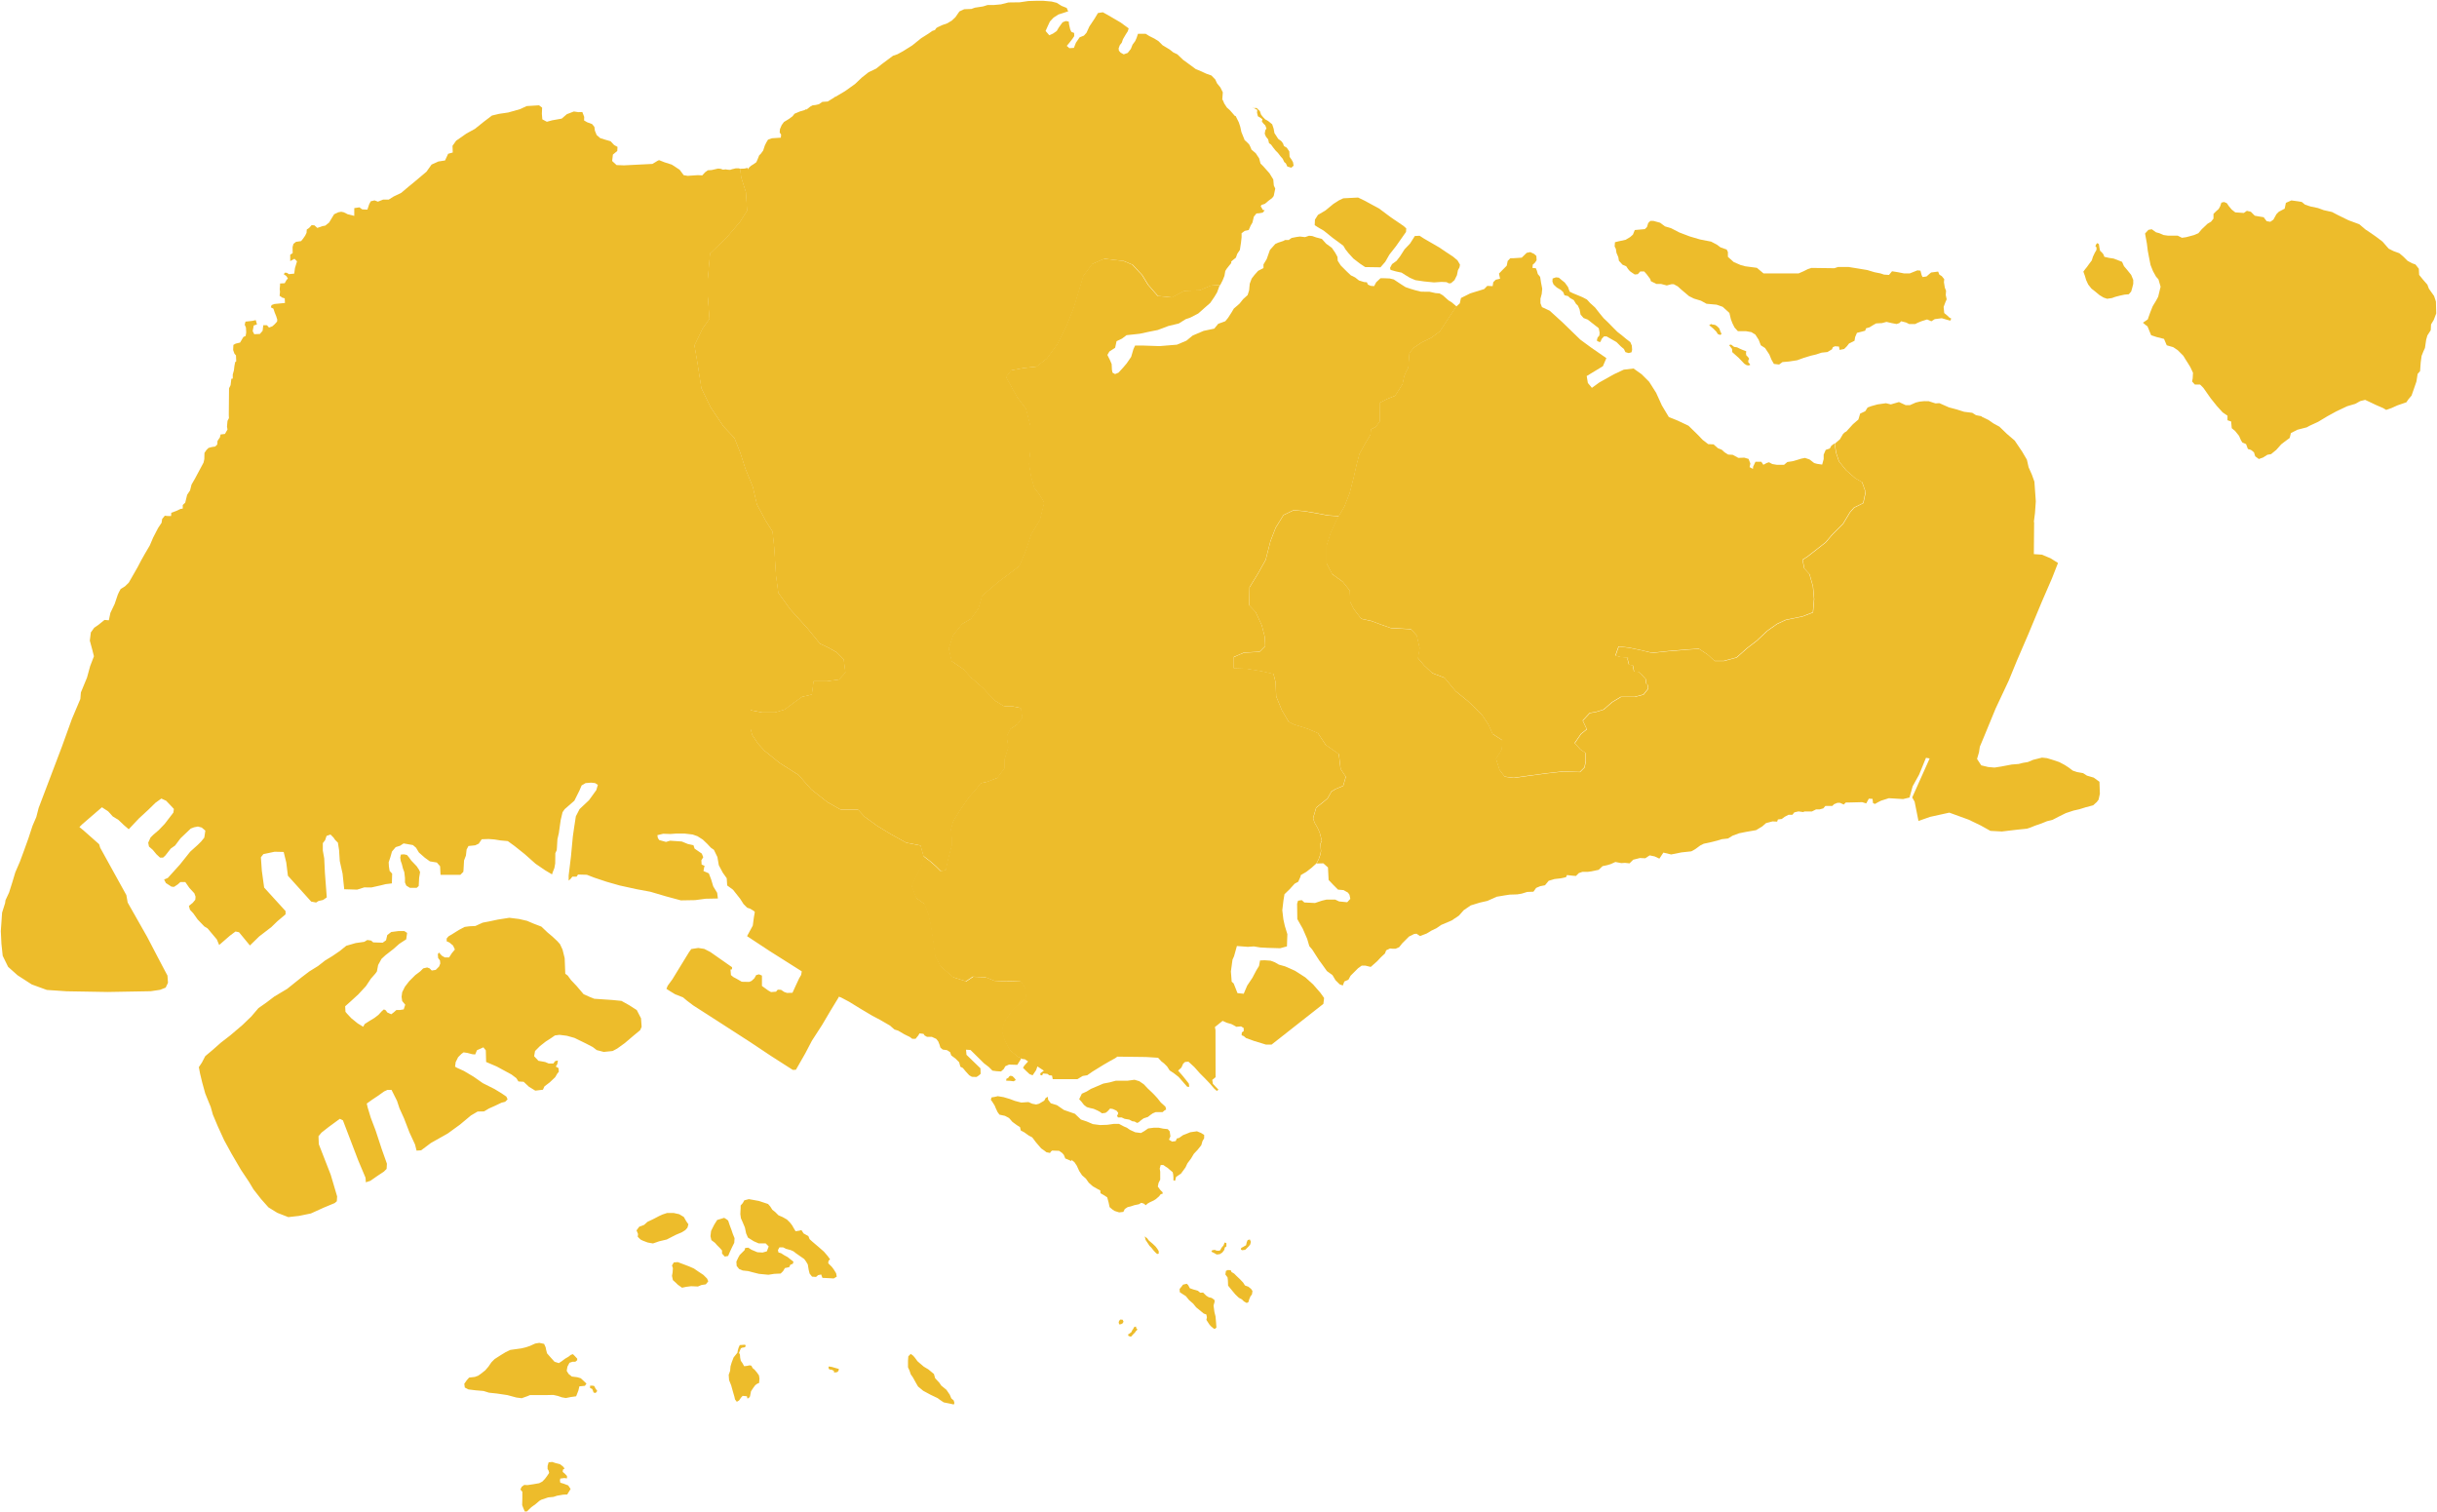 <?xml version="1.0" encoding="UTF-8" standalone="no"?>
<svg xmlns:mapsvg="http://mapsvg.com" xmlns:dc="http://purl.org/dc/elements/1.1/" xmlns:rdf="http://www.w3.org/1999/02/22-rdf-syntax-ns#" xmlns:svg="http://www.w3.org/2000/svg" xmlns="http://www.w3.org/2000/svg" viewBox="0 0 800.492 496.71" fill="#edbc2b">
  <path d="m 431.09,77.54 1.18,0.42 1.92,0.51 1.44,1.59 1.85,1.34 1.09,1.59 0.75,1.37 0.09,1.28 0.99,1.55 2.04,2.04 1.27,1.2 1.42,0.7 1.26,0.99 1.68,0.52 0.92,0.08 0.33,0.75 0.92,0.42 1.13,0.09 0.67,-1.26 1.43,-1.34 1.01,0 2.01,0.08 1.34,0.33 2.27,1.51 1.59,1.01 1.62,0.55 1.58,0.47 1.91,0.47 2.79,0.03 1.96,0.44 1.26,0.09 1.11,0.62 0.88,0.79 1.03,0.91 1.06,0.65 1.58,1.34 -0.3,0.29 -1.6,2.44 -3.55,5.42 -2.9,2.15 -3.09,1.5 -2.53,1.69 -1.5,1.78 -0.37,4.87 -0.66,1.12 -0.66,1.59 -0.4,1.84 -0.17,0.78 -2.43,3.84 -2.53,1.03 -2.43,1.22 -0.09,6.18 -1.31,1.78 -1.59,0.84 -0.13,1.68 -1.74,2.93 -1.9,3.42 -0.95,3.61 -0.95,4.18 -1.33,5.13 -1.71,4.36 -1.84,3.15 -3.48,-0.21 -4.58,-0.86 -3.29,-0.57 -3.58,-0.29 -3.29,1.57 -2.57,4.14 -1.72,4.44 -1.57,6.15 -2.57,4.57 -2.72,4.44 -0.14,5.87 2.15,2.28 2,4.29 1,3.86 0.14,3.01 -1.86,1.86 -5.15,0.29 -3.29,1.42 0,3.72 4.15,0.14 5.15,0.86 3.72,0.86 0.72,2.86 0.14,4.44 1.86,4.57 2.28,3.86 1.72,0.86 4.58,1.43 3.29,1.43 2.57,3.86 4.29,3 0.57,4.87 1.71,2.58 -0.38,1.35 -0.48,1.66 -2.43,1 -1.43,0.86 -1.29,2.29 -3.72,3 -1,3.43 0.43,1.43 1,1.72 0.71,1.57 0.71,2.72 -0.5,1.08 0.09,0.75 0.14,1.55 -0.2,1.09 -0.54,1.56 -0.75,1.43 -1.5,1.38 -1.78,1.39 -1.06,0.62 -0.77,0.46 -0.14,0.59 -0.71,1.59 -1.18,0.64 -1.7,1.87 -1.64,1.58 -0.33,2 -0.39,3.26 0.36,3.02 0.48,2.17 0.83,2.68 -0.07,1.77 -0.07,2.24 -2.24,0.61 -1.63,-0.05 -2.38,-0.07 -2.58,-0.14 -2.04,-0.34 -1.97,0.14 -3.6,-0.27 -0.95,3.4 -0.49,1.07 -0.33,2.4 -0.2,1.49 0.26,3.35 0.65,0.59 1.26,3.18 2.04,0.2 1.14,-2.67 1.72,-2.57 1.28,-2.43 0.88,-1.43 0.34,-1.83 1.49,-0.07 1.97,0.14 1.43,0.54 1.29,0.75 2.06,0.58 3.26,1.45 3.38,2.17 2.54,2.29 2.42,2.78 1.21,1.69 -0.24,1.93 -17,13.37 -1.9,0 -1.51,-0.47 -2.38,-0.72 -2.62,-0.95 -0.76,-0.64 -0.68,-0.27 0.07,-0.95 0.61,-0.41 0,-1.02 -0.88,-0.54 -1.54,0.14 -0.3,-0.19 -1.35,-0.72 -1.43,-0.4 -1.43,-0.64 -2.53,2.03 0.19,0.99 0.03,15.49 -1.09,0.88 0.2,1.29 1.84,1.93 -0.56,0.4 -0.87,-0.79 -1.43,-1.67 -1.67,-1.75 -1.58,-1.58 -1.83,-2.06 -1.91,-1.75 -1.11,0.08 -0.63,0.56 -0.59,1.3 -1.08,0.99 1.43,1.63 1.15,1.43 0.95,1.22 0.14,1.02 -0.68,0 -2.83,-3.23 -1.51,-1.18 -1.43,-0.95 -0.82,-1.29 -1.02,-1.02 -0.88,-0.68 -1.07,-1.17 -3.89,-0.25 -9.5,-0.12 -0.67,0.49 -1.75,0.96 -2.06,1.19 -3.73,2.3 -1.68,1.17 -1.48,0.24 -1.76,1.05 -8.09,0 -0.24,-1.19 -0.88,-0.08 -0.63,-0.47 -1.44,-0.13 -0.29,0.63 -0.57,-0.12 -0.03,-0.57 1.17,-0.86 -2.12,-1.4 -0.43,1.23 -1.15,1.69 -1.01,-0.39 -1.19,-1.11 -0.95,-0.95 0.41,-0.7 1.26,-1.4 -1.09,-0.73 -0.78,-0.07 -1.7,-0.83 -2.47,-2.09 -1.71,-3.23 -0.95,-3.04 0.76,-3.04 2.28,-3.23 1.9,-1.9 3.04,-2.66 -0.38,-3.42 -1.52,-2.28 -4.56,0.19 -3.99,-0.19 -2.85,-1.14 -4.18,-0.19 -2.28,1.52 -4.18,-1.33 -4.18,-3.6 -1.71,-3.23 -0.76,-5.5 -0.76,-4.94 -0.76,-3.42 -1.33,-3.42 -2.66,-1.9 -1.52,-3.99 1.33,-3.04 1.9,-3.42 0.57,-3.41 2.3,1.78 1.95,1.71 1.47,1.47 1.71,-0.24 0.73,-3.42 0.49,-1.95 0.73,-2.69 0,-2.69 -0.24,-2.69 0.73,-2.69 2.44,-3.91 2.69,-3.91 2.2,-2.44 1.71,-2.2 2.2,-0.49 3.18,-1.22 2.44,-3.18 0,-2.93 1.22,-3.91 -0.49,-3.67 1.22,-2.44 2.2,-1.47 1.71,-2.2 -0.49,-3.18 -2.44,-0.49 -2.93,0 -3.18,-1.95 -3.91,-4.15 -3.91,-3.42 -2.44,-2.69 -3.91,-2.69 -0.98,-4.15 1.47,-4.4 2.93,-3.67 2.93,-1.71 2.44,-3.42 1.22,-4.15 5.13,-4.4 3.91,-2.93 3.18,-2.44 1.96,-4.64 1.95,-5.86 2.81,-4.53 1.45,-5.8 0,0 -1.57,-2.62 -1.71,-2.2 -0.98,-3.42 -0.73,-4.4 0.49,-5.62 0,-6.6 -1.47,-5.86 -2.93,-3.91 -2.44,-4.4 -1.22,-2.2 1.71,-2.2 3.91,-0.73 4.4,-0.49 3.42,-2.69 3.42,-4.64 2.93,-5.86 2.44,-6.11 1.47,-4.89 1.71,-5.62 2.93,-3.91 3.91,-1.71 6.35,0.73 2.93,1.22 3.18,3.42 1.95,3.18 3.18,3.67 4.64,0.49 4.15,-2.2 5,-0.12 0,0 1.54,-0.7 2.1,-0.85 1.4,-0.14 1.58,0.02 -0.47,1.31 -0.38,1.03 -0.84,1.41 -1.41,2.06 -1.5,1.31 -2.44,2.16 -2.53,1.31 -1.6,0.56 -2.25,1.41 -3.47,0.84 -3.47,1.31 -2.82,0.56 -3.08,0.66 -4.33,0.47 -1.5,1.13 -1.78,0.85 -0.47,2.16 -1.88,1.22 -0.66,1.13 0.84,1.69 0.56,1.31 0.09,1.88 0.19,0.94 0.84,0.47 1.13,-0.47 1.52,-1.66 1.16,-1.37 1.48,-2.16 0.74,-2.53 0.55,-1.19 2.39,0 5.63,0.19 5.73,-0.47 3.1,-1.31 2.06,-1.69 0.38,-0.16 3.23,-1.38 3.48,-0.73 1.31,-1.59 2.32,-0.84 0.92,-1.13 1.12,-1.74 0.77,-1.3 1.14,-0.97 0.75,-0.67 1.15,-1.44 1.48,-1.34 0.49,-1.55 0.21,-2.18 0.63,-1.69 0.92,-1.2 1.2,-1.34 1.2,-0.63 0.56,-0.28 0,-1.2 1.06,-1.76 1.06,-2.99 1.76,-1.97 0.92,-0.42 1.72,-0.57 0.59,-0.32 1.26,0 0.05,-0.09 0.81,-0.57 1.56,-0.31 1.17,-0.16 1.7,0.19 1.32,-0.45 1.08,0.1 z m 46.68,14.47 -1.15,0.99 -0.66,0.08 -0.82,-0.41 -1.65,-0.08 -2.47,0.17 -3.3,-0.33 -2.8,-0.41 -1.73,-0.74 -1.65,-0.99 -1.15,-0.74 -1.9,-0.41 -1.73,-0.49 -0.17,-0.66 0.66,-1.24 1.48,-1.07 1.15,-1.48 1.48,-2.31 1.81,-1.9 1.57,-2.47 1.57,-0.08 1.4,0.91 3.13,1.81 1.98,1.15 2.06,1.4 2.39,1.57 1.48,1.24 0.82,1.4 -0.17,0.91 -0.5,0.91 -0.33,1.65 -0.8,1.62 z m -22.75,-6.02 -1.57,1.81 -5.03,-0.08 -1.73,-1.15 -2.14,-1.65 -1.57,-1.73 -0.99,-1.24 -0.74,-1.24 -1.32,-0.99 -2.14,-1.57 -2.97,-2.39 -1.98,-1.15 -0.99,-0.66 0.08,-1.81 0.99,-1.57 2.39,-1.4 2.72,-2.23 1.81,-1.15 1.4,-0.66 4.86,-0.25 2.06,0.99 4.86,2.64 3.87,2.89 4.12,2.8 0.91,0.82 -0.08,1.15 -3.3,4.7 -2.14,2.72 -1.38,2.4 z" title="Central Singapore" id="SG-01"></path>
  <path d="m 532.93,110.3 1.26,1.05 1.33,1.02 0.49,1.15 0.1,1.4 -0.21,0.8 -0.94,0.25 -1.05,-0.31 -0.49,-1.02 -1.01,-0.85 -1.43,-1.43 -0.81,-0.47 -1.18,-0.67 -1.26,-0.72 -0.87,0 -0.74,0.81 -0.42,0.99 -0.52,-0.01 -0.67,-0.42 0.25,-0.98 0.6,-0.7 0.07,-0.98 -0.29,-1.41 -1.37,-1.07 -2.25,-1.76 -1.37,-0.52 -0.97,-1.13 -0.32,-1.68 -0.56,-1.26 -0.6,-0.56 -0.77,-1.26 -1.2,-0.68 -0.65,-0.62 -1.19,-0.28 -0.41,-1.03 -0.82,-0.76 -1.25,-0.72 -1.09,-1 -0.39,-0.98 0.07,-1.01 1.09,-0.38 0.94,0.1 0.91,0.77 1.05,0.84 1.05,1.44 0.56,1.54 1.05,0.52 2.14,0.88 1.09,0.46 1.4,0.74 1.01,1.12 1.64,1.48 1.54,1.96 1.26,1.54 1.58,1.51 1.22,1.26 1.72,1.72 1.68,1.32 z m -26.77,-17.66 0.42,2.19 -0.16,1.68 -0.42,1.59 0,1.51 0.5,1.26 2.54,1.19 4.18,3.8 5.88,5.7 3.61,2.65 4.94,3.42 -1.14,2.65 -5.32,3.23 0.38,2.28 1.32,1.6 2.48,-1.79 4.75,-2.66 3.23,-1.52 3.23,-0.38 2.66,1.9 2.47,2.47 2.28,3.6 1.9,4.18 2.28,3.8 2.85,1.14 3.61,1.71 3.19,3.11 1.43,1.51 1.85,1.42 1.76,0.08 1.43,1.26 1.26,0.5 0.92,0.84 1.18,0.75 1.51,0.08 1.85,1.01 1.93,-0.08 1.43,0.42 0.58,1.51 -0.25,1.18 1.09,0.58 0.08,-0.75 0.76,-1.59 1,0 0.92,0 0.67,1 1.09,-0.59 0.75,-0.25 1.09,0.59 1.51,0.25 2.35,0 1.09,-0.92 1.68,-0.25 1.51,-0.42 1.34,-0.42 1.26,-0.25 1.51,0.51 1.51,1.17 0.97,0.27 1.66,0.24 0.49,-1.81 0,-1.45 0.67,-1.57 1.34,-0.45 0.55,-0.96 1.01,-0.7 0.46,3 0.95,2.85 2.28,2.85 3.04,2.66 2.28,1.33 1.14,3.23 -0.76,3.61 -3.04,1.52 -1.33,1.52 -2.28,3.8 -3.61,3.61 -2.09,2.47 -2.66,2.09 -3.42,2.66 -1.52,0.95 0.57,2.85 1.71,1.9 1.14,3.99 0.38,4.18 -0.38,4.37 -3.42,1.33 -5.51,1.14 -2.85,1.33 -3.23,2.28 -3.42,3.23 -3.23,2.47 -3.42,3.04 -4.18,1.14 -3.04,0 -2.28,-2.09 -2.85,-1.9 -3.23,0.19 -6.83,0.57 -5.32,0.57 -3.99,-0.95 -3.61,-0.76 -3.42,-0.38 -1.04,2.97 1.56,0.46 2.51,0.24 -0.04,0.71 0.42,1.62 1.24,0.19 0.41,2.06 1.46,0.09 0.94,0.76 1.42,1.6 0.2,1.53 0.57,0.46 0.03,1.2 -1.51,1.89 -2.85,0.76 -4.56,0 -2.85,1.71 -2.85,2.47 -2.47,0.76 -2.09,0.38 -2.28,2.47 1.33,2.85 -1.9,1.52 -2.09,3.04 1.9,2.09 1.71,1.14 0,2.85 -0.38,1.9 -1.52,1.52 -5.51,-0.19 -5.13,0.57 -5.7,0.76 -5.32,0.76 -3.04,-0.38 -1.71,-2.28 -1.14,-3.61 1.9,-3.04 0.19,-3.04 -3.23,-2.09 -1.33,-3.04 -2.28,-3.42 -4.56,-4.37 -3.99,-3.23 -3.61,-4.37 -3.99,-1.52 -2.66,-2.47 -2.09,-2.47 0.57,-3.23 -0.95,-4.18 -1.9,-2.09 -6.65,-0.38 -3.23,-1.14 -3.04,-1.14 -3.42,-0.76 -2.47,-3.23 -1.14,-2.28 -0.19,-3.8 -2.28,-2.85 -3.42,-2.47 -1.9,-3.61 0,-5.71 1.33,-4.18 1.9,-4.18 0.82,-1.41 1.84,-3.15 1.71,-4.36 1.33,-5.13 0.95,-4.18 0.95,-3.61 1.9,-3.42 1.74,-2.93 0.13,-1.68 1.59,-0.84 1.31,-1.78 0.09,-6.18 2.43,-1.22 2.53,-1.03 2.43,-3.84 0.56,-2.62 0.66,-1.59 0.66,-1.12 0.37,-4.87 1.5,-1.78 2.53,-1.69 3.09,-1.5 2.9,-2.15 5.15,-7.86 0.3,-0.29 1.12,-1.02 0.39,-1.76 3.04,-1.52 4.56,-1.41 1.04,-1.05 1.76,0.08 0.21,-1.31 0.8,-0.79 1.43,-0.34 -0.36,-1.69 0.96,-0.98 0.84,-0.85 0.75,-0.77 0.31,-1.54 0.86,-0.9 1.01,0 2.74,-0.18 0.81,-0.79 0.81,-0.79 1.18,-0.25 1.26,0.59 0.75,0.67 0.08,1.43 -0.59,0.84 -0.67,0.59 -0.09,1.09 1.09,0.08 0.33,0.76 0.33,1.17 0.76,0.92 0.27,1.7 z" title="North East" id="SG-02"></path>
  <path d="m 411.83,35.48 0.98,0 1.03,1.03 0.38,1.13 0.66,0.84 0.75,0.75 0.84,0.47 0.38,0.28 1.03,0.85 0.47,1.41 0.28,1.5 0.56,0.84 0.66,1.03 1.03,0.75 0.56,0.75 0.28,0.84 0.94,0.56 0.84,1.22 0.09,1.78 0.66,0.94 0.47,0.84 0.19,1.13 -0.75,0.66 -1.31,-0.38 -0.47,-1.03 -0.56,-0.47 -0.47,-1.03 -0.66,-0.75 -0.94,-1.22 -0.75,-0.75 -0.75,-0.94 -0.75,-1.03 -0.66,-0.47 -0.28,-1.22 -0.75,-0.94 -0.38,-0.94 0.19,-1.13 0.38,-0.56 -0.38,-1.03 -0.66,-0.66 -0.47,-0.66 0.19,-0.66 -0.56,-0.47 -0.94,-0.56 -0.28,-1.22 0.09,-0.84 -1.16,-0.64 z m 0,0 -0.15,0 -0.19,-0.19 0.34,0.19 z m -65.75,-29.71 -1.22,1.31 -0.66,1.41 -0.75,1.69 1.22,1.41 1.22,-0.56 1.22,-0.84 0.66,-1.13 1.22,-1.69 0.32,-0.17 0.81,-0.3 0.94,0.19 0.1,0.93 0.09,0.38 0.28,1.22 0.38,0.84 0.94,0.38 0,0.19 -0.02,0.05 0.01,0.29 0.01,-0.02 0,0.53 -0.56,0.84 -0.94,1.22 -0.94,1.13 0.84,0.75 1.5,-0.09 0.66,-1.69 1.22,-1.78 1.41,-0.56 0.85,-0.94 0.94,-2.07 1.69,-2.53 1.13,-1.88 1.6,-0.25 1.48,0.81 4.29,2.5 2.72,1.97 -0.28,0.94 -0.66,1.03 -0.94,1.6 -0.38,1.13 -0.66,0.84 -0.38,1.03 0.09,0.75 0.56,0.66 1.03,0.56 1.31,-0.47 1.03,-1.31 0.56,-1.41 0.84,-1.13 0.47,-1.03 0.47,-1.41 2.53,0 1.2,0.75 1.68,0.84 1.34,0.84 1.34,1.34 2.31,1.39 1.21,0.96 1.33,0.63 1.87,1.8 1.85,1.34 2.27,1.68 2.01,0.84 1.43,0.67 1.75,0.62 1.27,1.31 0.58,1.26 1.09,1.34 0.81,1.62 -0.18,2.41 0.18,0.13 0.47,1.13 0.85,1.31 0.94,0.84 0.84,0.94 0.82,0.96 0.3,0.07 0.56,1.13 0.47,0.94 0.47,1.41 0.38,1.78 1.03,2.53 -0.05,0.03 0.8,0.72 0.75,0.75 0.38,0.75 0.47,1.12 0.1,0.01 1.22,1.03 1.13,1.69 0.45,1.71 0.92,0.92 2.01,2.26 1.26,2.04 0.18,1.99 0.47,1.03 -0.51,2.43 -0.52,0.67 -1.13,0.84 -1.22,1.03 -1.13,0.38 -0.28,0.47 0.38,0.56 0.28,0.56 0.66,0.19 -0.66,0.75 -1.03,0.19 -1.03,0.09 -0.84,1.03 -0.47,1.97 -0.56,0.94 -0.66,1.5 -1.31,0.28 -1.03,0.75 0,1.31 -0.19,1.78 -0.38,2.44 -0.84,1.22 -0.47,1.31 -0.94,0.75 -0.6,0.54 0.04,0.45 -0.84,1.03 -0.66,0.84 -0.47,0.75 -0.28,1.6 -0.56,1.41 -0.86,1.69 -1.58,-0.02 -1.4,0.14 -2.1,0.85 -1.54,0.7 -5,0.12 -4.15,2.2 -4.64,-0.49 -3.18,-3.67 -1.95,-3.18 -3.18,-3.42 -2.93,-1.22 -6.35,-0.73 -3.91,1.71 -2.93,3.91 -3.18,10.51 -2.44,6.11 -2.93,5.86 -3.42,4.64 -3.42,2.69 -4.4,0.49 -3.91,0.73 -1.71,2.2 3.66,6.6 2.93,3.91 1.47,5.86 0,6.6 -0.49,5.62 0.73,4.4 0.98,3.42 1.71,2.2 1.57,2.62 -1.45,5.8 -2.81,4.53 -1.95,5.86 -1.96,4.64 -3.18,2.44 -3.91,2.93 -5.13,4.4 -1.22,4.15 -2.44,3.42 -2.93,1.71 -2.93,3.67 -1.47,4.4 0.98,4.15 3.91,2.69 2.44,2.69 3.91,3.42 3.91,4.15 3.18,1.95 2.93,0 2.44,0.49 0.49,3.18 -1.71,2.2 -2.2,1.47 -1.22,2.44 0.49,3.67 -1.22,3.91 0,2.93 -2.44,3.18 -3.18,1.22 -2.2,0.49 -1.71,2.2 -2.2,2.44 -2.69,3.91 -2.44,3.91 -0.73,2.69 0.24,2.69 0,2.69 -0.73,2.69 -0.49,1.95 -0.73,3.42 -1.71,0.24 -1.47,-1.47 -1.95,-1.71 -2.3,-1.78 -0.95,-3.42 -4.75,-0.94 -5.13,-2.85 -4.37,-2.66 -4.18,-3.04 -2.09,-2.28 -5.7,0 -4.37,-2.47 -5.32,-4.18 -4.18,-4.75 -6.27,-3.99 -4.94,-3.99 -2.09,-2.28 -1.9,-2.85 -0.57,-2.09 0,-6.08 3.8,0.75 4.18,0 3.23,-0.95 3.04,-2.28 2.66,-1.9 3.23,-0.76 0.57,-4.36 4.37,0 3.99,-0.57 2.1,-2.28 -0.57,-4.36 -2.28,-2.28 -2.66,-1.52 -2.85,-1.33 -4.18,-5.13 -5.51,-6.08 -3.99,-5.5 -0.76,-5.7 -0.57,-9.11 -0.57,-5.32 -2.28,-3.6 -2.85,-5.32 -1.33,-5.7 -2.47,-6.08 -1.71,-5.31 -1.9,-4.75 -3.61,-3.8 -4.18,-6.26 -3.04,-6.26 -1.33,-8.55 -0.95,-5.5 2.66,-5.51 2.28,-3.23 -0.57,-7.6 0,-5.31 0.76,-8.55 5.51,-5.31 4.37,-5.13 2.28,-3.61 -0.38,-6.08 -1.52,-4.75 -0.41,-2.93 1.46,-0.06 1.06,-0.23 0.26,0.47 0.15,-0.53 0.75,-0.66 1.03,-0.66 0.66,-0.47 0.38,-0.84 0.56,-1.41 0.56,-0.56 0.75,-1.03 0.56,-1.69 0.47,-0.94 0.56,-0.94 1.31,-0.47 2.91,-0.19 0.09,-1.03 -0.47,-0.66 0.09,-1.13 0.56,-1.31 0.75,-1.03 1.69,-1.03 1.13,-0.84 0.66,-0.84 1.78,-0.75 1.64,-0.49 0.1,-0.17 0.47,0 0.48,-0.37 0.65,-0.53 0.8,-0.44 1.03,-0.12 1.05,-0.25 0.85,-0.57 0.29,-0.2 1.77,-0.12 2.27,-1.42 0.02,-0.14 0.21,0.03 1.13,-0.66 2.06,-1.22 3.29,-2.35 2.16,-2.06 2.25,-1.78 2.53,-1.22 1.88,-1.5 3.66,-2.72 1.41,-0.47 1.88,-1.03 3,-1.88 2.91,-2.35 2.53,-1.6 1.17,-0.82 0.83,-0.27 0.44,-0.63 0.37,-0.26 1.6,-0.75 1.6,-0.56 1.53,-0.9 0,0 0.01,-0.01 0.05,-0.03 0.02,-0.04 1.1,-1.02 1.34,-1.93 1.57,-0.72 2.35,-0.09 1.18,-0.42 2.64,-0.4 1.5,-0.47 2.06,0 2.36,-0.22 2.44,-0.62 3.69,-0.05 2.85,-0.42 2.77,-0.08 2.1,0 2.77,0.25 1.68,0.42 1.6,1.01 1.68,0.67 0.3,0.73 0.22,0.35 -0.59,0.21 -1.13,0.38 -1.5,0.47 -1.61,1.03 z" title="North West" id="SG-03"></path>
  <path d="m 633.52,131.77 2.21,0.72 1.31,-0.07 3.15,1.39 2.5,0.66 2.46,0.78 2.69,0.34 1.23,0.78 1.79,0.34 0.1,0.17 2.26,1.09 1.55,1.09 2,1.09 2.46,2.37 2.55,2.19 2.46,3.65 1.55,2.64 0.55,2.46 1.09,2.46 0.82,2.28 0.46,6.47 -0.27,3.83 -0.37,2.92 0.09,0.07 -0.09,10.51 2.64,0.18 2.83,1.18 2.46,1.55 -2,5.1 -3.28,7.56 -4.45,10.68 -3.74,8.68 -2.73,6.65 -4.28,9.11 -3.83,9.3 -1.37,3.28 -0.27,1.82 -0.64,2.19 1.37,2.1 2.28,0.55 2.1,0.18 2.28,-0.36 3.37,-0.64 2.28,-0.18 1.37,-0.36 1.64,-0.27 1.73,-0.73 2.92,-0.73 1.64,0.18 1.82,0.55 2.19,0.73 1.73,0.91 1.28,0.82 1.46,1.09 1.37,0.46 2,0.36 1.28,0.82 2.19,0.64 1.91,1.37 0.04,1.19 0.1,2.75 -0.43,1.94 -0.65,0.86 -0.02,0.03 -0.05,0 -1.05,0.96 -2.45,0.65 -2.09,0.65 -1.91,0.43 -2.52,0.83 -2.41,1.19 -1.94,1.01 -1.87,0.47 -1.76,0.72 -2.09,0.72 -1.62,0.65 -1.08,0.36 -3.09,0.31 -5.16,0.61 -3.77,-0.2 -3.18,-1.77 -3.96,-1.91 -6.36,-2.31 -6.31,1.39 -3.82,1.34 -1.27,-6.35 -0.79,-1.37 5.73,-12.81 -1.2,-0.21 -2.26,5.52 -2.12,3.82 -1.03,3.71 -2.12,0.5 -4.67,-0.28 -2.58,0.82 -0.99,0.5 -0.99,0.57 -0.64,-0.28 -0.15,-1.38 -1.23,-0.08 -0.85,1.56 -1.33,-0.41 -4,0.1 -1.37,0 -0.68,0.68 -1.25,-0.57 -0.8,0 -1.14,0.46 -0.57,0.57 -2.28,0 -0.68,0.8 -1.25,0.34 -1.14,0 -1.37,0.68 -2.61,0 -0.06,0.21 -1.74,-0.24 -1.35,0.32 -0.63,0.79 -1.27,0 -1.28,0.67 -0.95,0.71 -1.27,0.16 -0.24,0.71 -1.51,-0.08 -2.14,0.56 -1.27,1.11 -2.01,1.21 -3.3,0.57 -2.28,0.46 -2.16,0.8 -1.48,0.91 -2.05,0.23 -1.48,0.46 -1.82,0.46 -2.62,0.57 -1.14,0.57 -1.71,1.25 -1.25,0.68 -3.19,0.34 -3.41,0.68 -2.56,-0.61 -1.31,1.98 -1.61,-0.75 -0.1,-0.01 -1.48,-0.31 -1.45,0.95 -1.75,-0.08 -2.22,0.56 -1.19,1.19 -1.51,-0.16 -1.19,0.08 -1.96,-0.37 -1.25,0.57 -1.37,0.46 -1.59,0.34 -1.29,1.21 -2.37,0.5 -1.19,0.16 -1.75,0 -1.19,0.4 -0.95,0.95 -1.03,-0.08 -1.93,-0.21 -0.29,0.69 -1.9,0.4 -1.87,0.21 -1.93,0.57 -1.2,1.45 -1.59,0.32 -1.34,0.58 -0.88,1.24 -2.06,0.08 -1.82,0.56 -1.43,0.24 -2.46,0.08 -1.73,0.26 -2.57,0.43 -3.07,1.37 -2.5,0.57 -2.96,0.91 -2.31,1.58 -1.59,1.79 -2.38,1.59 -3.41,1.45 -1.62,1.11 -1.62,0.77 -1.54,0.94 -2.2,0.84 -1.13,-0.77 -0.77,0.08 -1.71,0.85 -2.22,2.22 -1.02,1.28 -1.19,0.51 -0.85,0 -0.94,-0.09 -1.28,0.6 -0.39,1.02 -1.35,1.27 -1.19,1.27 -2.14,1.9 -1.76,-0.43 -1.2,0 -1.19,0.85 -1.2,1.2 -1.28,1.28 -0.7,1.3 -1.34,0.58 -0.5,1.32 -1.04,-0.38 -1.37,-1.37 -0.99,-1.66 -1.83,-1.33 -1.42,-2 -1.11,-1.51 -1.03,-1.59 -1.27,-1.98 -0.95,-1.11 -0.7,-2.39 -1.45,-3.33 -1.79,-3.16 -0.07,-5.04 0.31,-1.01 1.22,-0.18 0.85,0.77 3.5,0.17 1.28,-0.43 1.02,-0.34 1.45,-0.34 2.9,0 1.28,0.6 2.65,0.26 1.02,-1.11 -0.27,-1.34 -0.5,-0.71 -1.44,-0.82 -1.82,-0.16 -1.59,-1.59 -1.51,-1.59 -0.21,-4.11 -1.53,-1.35 -2.23,0.06 0.75,-1.43 0.54,-1.56 0.2,-1.09 -0.14,-1.55 -0.09,-0.75 0.5,-1.08 -0.71,-2.72 -0.71,-1.57 -1,-1.72 -0.43,-1.43 1,-3.43 2,-1.57 1.72,-1.43 1.29,-2.29 1.43,-0.86 2.43,-1 0.86,-3 -1.72,-2.57 -0.57,-4.86 -4.29,-3 -2.58,-3.86 -3.29,-1.43 -4.58,-1.43 -1.72,-0.86 -2.29,-3.86 -1.86,-4.58 -0.14,-4.43 -0.72,-2.86 -3.72,-0.86 -5.15,-0.86 -4.15,-0.14 0,-3.72 3.29,-1.43 5.15,-0.29 1.86,-1.86 -0.14,-3 -1,-3.86 -2,-4.29 -2.15,-2.29 0.14,-5.86 2.72,-4.43 2.58,-4.58 1.57,-6.15 1.72,-4.43 2.57,-4.15 3.29,-1.57 3.58,0.29 3.29,0.57 4.58,0.86 3.48,0.21 -0.82,1.41 -1.9,4.18 -1.33,4.18 0,5.7 1.9,3.61 3.42,2.47 2.28,2.85 0.19,3.8 1.14,2.28 2.47,3.23 3.42,0.76 3.04,1.14 3.23,1.14 6.65,0.38 1.9,2.09 0.95,4.18 -0.57,3.23 2.09,2.47 2.66,2.47 3.99,1.52 3.61,4.37 3.99,3.23 4.56,4.37 2.28,3.42 1.33,3.04 3.23,2.09 -0.19,3.04 -1.9,3.04 1.14,3.61 1.71,2.28 3.04,0.38 5.32,-0.76 5.7,-0.76 5.13,-0.57 5.51,0.19 1.52,-1.52 0.38,-1.9 0,-2.85 -1.71,-1.14 -1.9,-2.09 2.09,-3.04 1.9,-1.52 -1.33,-2.85 2.28,-2.47 2.09,-0.38 2.47,-0.76 2.85,-2.47 2.85,-1.71 4.56,0 2.85,-0.76 1.51,-1.89 -0.03,-1.2 -0.57,-0.46 -0.2,-1.53 -1.42,-1.6 -0.94,-0.76 -1.46,-0.09 -0.41,-2.06 -1.24,-0.19 -0.42,-1.62 0.04,-0.71 -2.51,-0.24 -1.56,-0.46 1.04,-2.97 3.42,0.38 3.61,0.76 3.99,0.95 5.32,-0.57 6.83,-0.57 3.23,-0.19 2.85,1.9 2.28,2.09 3.04,0 4.18,-1.14 3.42,-3.04 3.23,-2.47 3.42,-3.23 3.23,-2.28 2.85,-1.33 5.51,-1.14 3.42,-1.33 0.38,-4.37 -0.38,-4.18 -1.14,-3.99 -1.71,-1.9 -0.57,-2.85 1.52,-0.95 3.42,-2.66 2.66,-2.09 2.09,-2.47 3.61,-3.61 2.28,-3.8 1.33,-1.52 3.04,-1.52 0.76,-3.61 -1.14,-3.23 -2.28,-1.33 -3.04,-2.66 -2.28,-2.85 -0.95,-2.85 -0.46,-3 1.66,-1.43 1.02,-1.74 0.56,-0.54 0.55,-0.31 2.17,-2.39 1.78,-1.53 0.57,-1.94 1.68,-0.78 0.78,-1.23 1.23,-0.45 2.01,-0.56 2.79,-0.39 1.59,0.39 2.67,-0.78 2.22,1.03 1.37,0 1.91,-0.85 1.3,-0.32 1.5,-0.15 1.47,0.02 z m -58.64,-11.89 -0.53,0.15 -0.6,-0.08 -0.75,-0.45 -1.88,-1.96 -2.11,-1.88 -0.08,-1.05 -0.98,-1.28 0.68,-0.15 0.98,0.75 0.98,0.15 0.9,0.45 1.05,0.45 1.05,0.38 -0.08,0.83 0.15,0.6 0.45,0.38 0.45,0.68 -0.3,0.53 0,0.6 0.53,0.6 0.09,0.3 z m -9.4,-10.23 -0.38,0.38 -0.83,-0.3 -0.53,-0.83 -1.05,-1.05 -1.28,-1.05 0.68,-0.38 0.3,0.15 0.98,0.15 0.68,0.45 0.68,0.68 0.38,1.05 0.37,0.75 z m 128.23,-11.75 -1.58,0.23 -1.18,-0.4 -1.3,-0.79 -1.64,-1.35 -1.02,-0.79 -1.07,-1.35 -0.68,-1.47 -0.4,-1.35 -0.51,-1.41 0.62,-0.85 0.56,-0.68 0.68,-0.96 0.9,-1.19 0.39,-1.24 0.62,-1.3 0.51,-0.85 0.06,-0.85 -0.39,-0.45 0.23,-0.56 0.4,-0.45 0.51,0.34 0.17,1.13 0.23,1.07 0.56,0.51 0.51,0.62 0.34,0.85 1.52,0.34 1.52,0.23 1.47,0.56 1.3,0.51 0.62,1.41 0.96,1.13 1.41,1.75 0.68,1.64 0,1.3 -0.34,1.35 -0.34,1.18 -0.79,0.9 -1.35,0.11 -1.58,0.34 -1.52,0.4 -1.08,0.39 z m -115.15,-8.7 0.7,0.6 11.54,0 1.61,-0.7 1.4,-0.7 1.2,-0.4 7.52,0.1 1.2,-0.4 3.52,0 3.11,0.5 3.01,0.5 2.31,0.7 2.01,0.4 1.2,0.4 1.6,0.1 1,-1.2 1.91,0.3 2.01,0.4 1.91,0 1.5,-0.6 1,-0.4 1,0.1 0.4,1.5 0.3,0.6 1.3,-0.2 0.9,-0.8 0.6,-0.5 2.31,-0.3 0.4,1 0.8,0.5 0.8,1 -0.1,1 0.3,1.81 0.4,1 -0.1,1.4 0.3,1.4 -0.4,0.9 -0.6,1.6 0.2,2.01 1.1,0.9 0.6,0.6 0.6,0.3 -0.3,0.7 -1.1,-0.3 -1.71,-0.5 -2.31,0.3 -1.1,0.7 -1.4,-0.6 -1.91,0.6 -1.2,0.5 -0.8,0.4 -2.01,0 -1,-0.5 -1.61,-0.4 -0.6,0.6 -0.9,0.3 -1.6,-0.3 -1.71,-0.4 -1.5,0.4 -1.91,0.1 -0.9,0.5 -1.3,0.8 -1.1,0.3 -0.3,0.8 -1.1,0.3 -1.6,0.4 -0.6,1.4 -0.2,1.2 -0.8,0.4 -1,0.5 -0.7,0.9 -0.9,0.9 -1.5,0.3 -0.2,-1.1 -1.3,-0.1 -0.7,0.3 -0.3,0.7 -1.5,0.9 -1.91,0.2 -1.81,0.6 -1.71,0.4 -2.31,0.7 -2.21,0.8 -2.61,0.4 -2.21,0.2 -1.1,0.8 -1.71,-0.2 -0.8,-1.4 -0.7,-1.71 -1.4,-2.11 -1.4,-0.9 -0.7,-1.81 -1.1,-1.71 -1.3,-0.8 -1.71,-0.3 -2.71,0 -1.1,-1.2 -0.7,-1.4 -0.5,-1.3 -0.5,-2.11 -2.21,-2.01 -2.01,-0.7 -3.31,-0.3 -1.81,-1 -2.31,-0.7 -1.61,-0.8 -2.61,-2.21 -1.1,-1 -1.3,-0.7 -0.8,0 -1.5,0.4 -1.91,-0.5 -1.5,0 -1.81,-0.9 -0.2,-0.7 -1.2,-1.6 -0.8,-0.9 -1.3,0 -0.8,0.9 -1,0.1 -0.9,-0.6 -0.7,-0.5 -0.6,-0.7 -0.6,-0.9 -1.2,-0.5 -1.2,-1.3 -0.2,-1.2 -0.6,-1.4 -0.2,-1.3 -0.4,-0.8 0.1,-1.4 1.2,-0.3 2.31,-0.5 1.5,-0.9 0.9,-0.8 0.6,-1.5 3.31,-0.3 0.7,-0.7 0.4,-1.3 0.7,-0.7 1,0 2.21,0.6 1.6,1.2 2.01,0.6 2.71,1.4 3.41,1.3 3.41,1 3.61,0.7 1.91,1 1.2,0.9 2.01,0.7 0.4,0.8 0,1.6 1.91,1.71 2.31,1 1.5,0.4 3.81,0.5 1.46,1.24 z m 192.9,-16.84 3.51,1.3 2.01,1.71 1.81,1.2 1.71,1.2 2.11,1.6 2.01,2.31 1.6,0.8 1.91,0.7 1.4,1.2 1.3,1.3 1.5,0.8 1.1,0.4 1.1,1.4 0.1,2.01 1.3,1.6 1.4,1.6 0.5,1.33 1.71,2.41 0.6,1.81 0.1,3.91 -0.8,2.11 -0.9,1.5 -0.1,1.91 -1.1,1.71 -0.4,1.4 -0.4,2.71 -0.5,1.1 -0.6,1.5 -0.3,2.21 -0.2,2.81 -0.8,0.9 -0.4,2.51 -0.9,2.61 -0.7,2.01 -1.1,1.3 -0.6,0.9 -2.91,1 -2.01,0.9 -1.71,0.6 -1,-0.6 -2.31,-1 -2.11,-1 -1.5,-0.7 -1.6,0.4 -1.61,0.9 -2.71,0.8 -3.61,1.71 -2.91,1.6 -3.01,1.81 -2.81,1.3 -0.9,0.5 -3.11,0.8 -2.11,1.1 -0.4,1.6 -1.1,0.8 -0.8,0.6 -0.9,0.7 -1.61,1.81 -1.71,1.4 -1.2,0.2 -1.41,0.9 -1.4,0.5 -1.2,-0.9 -0.4,-1.3 -1,-0.8 -1,-0.3 -0.6,-1.61 -1.2,-0.5 -0.5,-0.8 -0.6,-1.4 -1.3,-1.61 -1.1,-0.9 -0.2,-2.21 -1.2,-0.4 0,-1.5 -1.6,-1.1 -1.91,-2.11 -2.01,-2.51 -1.2,-1.71 -1.2,-1.71 -1.1,-1.1 -1.71,0 -0.9,-1 0.2,-1 0.1,-1.86 -0.9,-1.91 -0.8,-1.3 -0.7,-1.1 -0.8,-1.3 -1.81,-1.81 -1.5,-1 -2.11,-0.6 -0.9,-2.11 -2.41,-0.6 -1.81,-0.6 -0.5,-1.2 -0.7,-1.71 -0.8,-0.6 -0.7,-0.6 1.6,-1.1 0.3,-0.9 0.5,-1.4 0.8,-2.01 1.1,-1.81 0.7,-1.3 0.8,-3.31 -0.7,-2.41 -0.8,-0.9 -1,-1.81 -0.8,-2.01 -0.5,-2.51 -0.4,-2.11 -0.3,-2.41 -0.6,-3.31 1.1,-1.2 1.1,-0.2 1.4,1 1.1,0.3 1.4,0.6 1.41,0.2 1.4,0 1.81,0 1.4,0.7 1.4,-0.2 1.5,-0.4 1.1,-0.3 1.4,-0.6 1.1,-1.3 1.91,-1.81 1.15,-0.68 0.8,-1 0,-1.56 0.9,-0.9 0.8,-0.7 0.5,-0.9 0.4,-1.2 0.9,-0.2 0.9,0.4 0.6,0.9 1,1.2 1.15,0.9 2.81,0.2 1,-0.7 1.3,0.3 1.3,1.3 1.1,0.2 1.81,0.3 1,1.3 1.2,0.2 1,-0.7 1,-1.81 0.8,-0.8 1.91,-1 0.4,-1.91 1.8,-0.8 2.21,0.3 1.2,0.2 1.1,0.9 1.81,0.6 2.41,0.5 1.91,0.7 2.71,0.6 1.91,1 3.53,1.73 z" title="South East" id="SG-04"></path>
  <path d="m 186.24,484.79 0,0.79 -0.9,-0.11 -1.3,0.17 -0.11,0.62 0.11,0.73 1.13,0.34 1.47,0.56 0.79,1.18 -0.56,0.9 -0.56,0.9 -1.35,0.06 -1.97,0.34 -1.19,0.39 -1.75,0.17 -2.31,0.79 -0.56,0.34 -1.19,1.02 -1.47,1.07 -1.47,1.41 -0.68,0 -0.45,-1.07 -0.4,-1.02 0.06,-2.37 0,-2.03 -0.63,-0.72 0.4,-0.9 0.85,-0.62 1.07,0.06 1.86,-0.28 1.97,-0.34 1.07,-0.56 0.85,-0.9 0.68,-0.9 0.68,-1.02 -0.17,-0.73 -0.34,-0.56 0,-1.02 0.34,-1.18 1.19,-0.11 1.02,0.34 1.52,0.39 0.96,0.73 0.56,0.68 -0.56,0.39 -0.06,0.73 0.73,0.62 0.67,0.72 z m 9.95,-27.91 -0.55,0.66 -0.68,-0.17 -0.17,-0.56 -0.28,-0.62 -0.68,-0.28 0,-0.79 0.79,0 0.56,0.11 0.4,0.79 0.61,0.86 z m 78.77,-6.19 -0.97,0.13 -0.08,-0.55 -0.72,-0.38 -0.76,-0.08 -0.3,-0.51 0.08,-0.47 0.97,0.13 1.02,0.3 1.35,0.38 -0.08,0.46 -0.25,0.42 -0.26,0.17 z m 38.54,10.13 -0.2,0.5 -1.3,-0.3 -2.01,-0.4 -1.2,-0.8 -0.8,-0.6 -2.31,-1.1 -2.41,-1.3 -1.71,-1.41 -0.7,-1.2 -1,-1.81 -0.7,-1 -0.4,-1.2 -0.5,-1.1 0,-2.21 0.1,-1.4 0.8,-0.8 0.8,0.6 0.6,0.7 0.8,1.1 0.8,0.7 1.3,1.1 1.5,0.9 1.81,1.5 0.4,1.4 1.4,1.5 0.6,0.9 1.71,1.4 1.1,1.61 0.5,1.2 0.8,0.7 0.22,0.82 z m -69.65,-13.14 0.59,1.06 1.06,-0.13 0.72,-0.17 0.59,0.13 0.42,0.8 0.63,0.51 0.72,0.85 0.72,1.02 0.17,1.06 -0.13,1.44 -0.63,0.25 -0.63,0.47 -0.63,0.85 -0.76,1.14 -0.34,1.73 -0.42,0.51 -0.42,0.13 -0.17,-0.72 -1.4,-0.13 -0.51,0.55 -0.68,0.97 -0.72,0.42 -0.59,-0.76 -0.21,-0.93 -0.47,-1.61 -0.59,-2.12 -0.68,-1.69 -0.13,-1.74 0.47,-1.31 0.13,-1.48 0.38,-1.27 0.63,-1.65 0.68,-0.85 0.59,-0.72 0.08,-0.59 0.25,-0.93 0.42,-0.97 1.78,-0.13 0.17,0.46 -0.25,0.38 -0.97,0.17 -0.38,0.21 -0.25,0.63 -0.34,0.85 0.3,0.51 0.08,1.1 0.21,0.97 0.51,0.73 z m -61.7,-0.41 1.41,0.45 0.96,-0.62 1.13,-0.85 1.07,-0.62 0.79,-0.62 0.68,-0.23 0.62,0.62 0.79,0.85 0,0.51 -0.62,0.51 -0.9,0 -1.02,0.34 -0.68,1.3 -0.23,1.35 0.62,1.02 1.07,0.85 1.81,0.23 1.13,0.34 0.79,0.73 1.07,1.02 -0.51,0.73 -1.81,0.17 -0.34,1.41 -0.73,1.86 -1.69,0.23 -1.69,0.34 -1.3,-0.23 -1.3,-0.45 -1.52,-0.34 -2.6,0.06 -5.08,0 -0.79,0.34 -1.92,0.68 -1.75,-0.23 -2.93,-0.79 -3.39,-0.51 -2.65,-0.28 -1.81,-0.56 -2.65,-0.23 -2.31,-0.28 -1.19,-0.62 -0.17,-1.24 0.79,-1.13 0.79,-0.9 1.92,-0.23 1.07,-0.4 0.96,-0.68 1.35,-1.07 1.07,-1.24 0.96,-1.41 1.07,-1.07 2.03,-1.3 1.58,-0.96 1.52,-0.73 3.67,-0.51 1.41,-0.34 1.35,-0.45 1.75,-0.79 1.35,-0.23 1.58,0.34 0.51,1.13 0.11,0.62 0.34,1.35 1.24,1.41 1.22,1.35 z m 189.5,-8.32 -0.41,0.06 -0.65,-0.29 0,-0.47 0.41,-0.18 0.24,-0.24 0.41,-0.29 0.18,-0.47 0.41,-0.59 0.3,-0.59 0.59,-0.18 0.12,0.59 0.35,0.29 -0.24,0.47 -0.24,0.12 -0.29,0.47 -0.41,0.41 -0.41,0.41 -0.36,0.48 z m -3.42,-4.01 -0.59,0.06 -0.18,-0.59 0.12,-0.53 0.41,-0.47 0.77,0.06 0.29,0.65 -0.29,0.53 -0.53,0.29 z m 25.25,-10.98 0.77,0.65 0.94,-0.06 1,1 0.83,0.53 1,0.24 0.89,0.65 0.06,0.59 -0.35,1.24 0.29,2.18 0.35,1.36 0.18,2.01 0.12,1.71 -0.59,0.47 -0.47,-0.29 -0.83,-0.71 -0.53,-0.65 -0.41,-0.65 -0.47,-0.71 0.18,-0.83 -0.19,-0.94 -0.83,-0.29 -0.94,-0.77 -1.59,-1.3 -0.94,-1.18 -1.36,-1.18 -1.06,-1.3 -1.12,-0.71 -0.88,-0.59 -0.06,-1.06 0.59,-0.71 0.53,-0.71 1.24,-0.29 0.47,0.47 0.53,1 1.18,0.41 1.47,0.42 z m 16.64,3.67 -0.59,0.35 -0.94,-0.53 -0.65,-0.65 -1,-0.53 -1.12,-1.06 -0.94,-1.12 -0.77,-0.94 -0.71,-0.88 -0.06,-1.71 -0.12,-1 -0.71,-0.94 0.18,-1.18 0.59,-0.29 1,0.06 0.24,0.59 0.88,0.53 0.77,0.77 1.18,1.12 1,1.06 0.59,0.94 1.12,0.41 0.88,0.71 0.47,0.71 -0.18,1.12 -0.47,0.59 -0.47,1.12 -0.17,0.75 z m -179.68,-5.57 -1.2,0.5 -2.21,-0.1 -1.6,0.2 -1.4,0.3 -1.4,-1 -0.6,-0.6 -1,-0.9 -0.3,-1.4 0.2,-1.1 0.1,-1.41 -0.3,-0.9 0.6,-1 1.3,-0.1 1.6,0.6 2.11,0.8 1.6,0.7 1.3,0.9 1.81,1.2 1.2,1.2 0.4,0.9 -0.8,1 -1.41,0.21 z m 171.71,-11.54 -0.65,0.88 -0.83,0.53 -1,0.12 -0.94,-0.53 -0.83,-0.41 0.29,-0.47 0.88,-0.12 0.47,0.24 0.71,0.06 0.53,-0.12 0.47,-0.88 0.65,-0.77 0.35,-0.94 0.59,0.18 0,0.53 0,0.59 -0.53,0.35 -0.16,0.76 z m 6.85,0 -1.06,0.12 -0.35,-0.29 0.12,-0.47 0.59,-0.29 0.47,-0.29 0.53,-0.29 0.24,-1.06 0.29,-0.65 0.71,-0.18 0.35,0.77 -0.24,0.88 -0.53,0.65 -0.59,0.59 -0.53,0.51 z m -28.38,1.24 -0.53,0.12 -0.65,-0.59 -0.59,-0.65 -0.65,-0.83 -0.65,-0.65 -0.53,-0.83 -0.71,-1.06 -0.29,-1.18 0.88,0.71 0.35,0.53 0.59,0.53 0.71,0.59 1,0.94 0.59,0.77 0.47,0.77 0,0.83 z m -141.45,0.77 -1.1,0.2 -0.9,-1 0,-1 -0.7,-0.8 -1,-1 -0.6,-0.7 -1.2,-0.9 -0.3,-1.3 0.2,-1.71 1,-2.01 1,-1.6 2.31,-0.7 0.8,0.5 0.5,0.4 0.5,1.5 0.6,1.6 0.4,1.2 0.6,1.5 -0.1,1.5 -0.7,1.4 -0.7,1.5 -0.61,1.42 z m -22.67,-4.81 -2.01,0.7 -1.71,-0.3 -1.6,-0.6 -0.8,-0.4 -0.9,-0.9 0.1,-0.9 -0.5,-1.2 0.9,-1.2 1.6,-0.6 1.1,-1 1.91,-0.9 1.91,-1 1.1,-0.5 1.5,-0.5 2.21,0 1.81,0.4 1.5,0.9 0.8,1.41 0.7,1 -0.3,1.1 -0.7,0.8 -1.1,0.7 -2.11,0.9 -2.91,1.5 -2.5,0.59 z m 44.23,-4.31 0.6,1 1.3,-0.2 0.6,-0.2 0.4,0.6 0.3,0.5 1.6,0.9 0.4,1 1,0.9 2.01,1.71 1.71,1.5 1.2,1.4 0.8,1.1 -0.5,0.5 -0.1,0.8 1.2,1.2 0.6,0.8 0.8,1.3 0.2,1.1 -1,0.6 -1.6,-0.1 -2.11,-0.1 -0.4,-1.1 -1,0.2 -0.7,0.6 -1.3,-0.1 -0.8,-1 -0.3,-1.2 -0.3,-1.81 -0.6,-1 -0.6,-0.8 -2.61,-1.81 -0.9,-0.7 -0.9,-0.4 -1.5,-0.4 -1,-0.5 -1.2,0 -0.5,0.9 0.2,0.8 0.8,0.2 1.1,0.7 1.1,0.6 1,0.8 0.9,0.7 -0.2,0.7 -0.8,0.3 -0.4,0.8 -1.4,0.3 -0.6,1 -0.8,0.8 -2.11,0.1 -1.91,0.3 -3.11,-0.3 -2.01,-0.5 -1.5,-0.4 -1.81,-0.2 -1.2,-0.5 -0.8,-1 -0.1,-1.4 0.6,-1.3 0.5,-0.9 1,-1 0.6,-0.6 0.2,-0.7 1,-0.1 1.1,0.7 1.91,0.8 1.71,0.1 1.4,-0.4 0.6,-1.61 -1,-1 -2.31,0 -1.6,-0.7 -1.91,-1.2 -0.6,-1.4 -0.4,-1.91 -0.8,-1.91 -0.5,-1.1 -0.2,-1.4 0.1,-2.01 0,-0.8 0.7,-0.8 0.5,-0.9 1.5,-0.4 1.1,0.2 2.21,0.4 1.2,0.4 1.81,0.6 0.7,0.8 0.7,1.1 0.9,0.7 1.1,1.1 1.4,0.6 1.4,0.8 1,1 0.7,0.9 0.53,0.95 z m 72.61,-41.82 2.12,0.55 2.36,-0.16 1.26,0.55 1.26,0.24 0.94,-0.24 0.94,-0.55 0.79,-0.47 0.47,-0.87 0.71,-0.39 0.08,0.94 0.87,1.18 2.04,0.63 2.28,1.57 3.62,1.26 1.97,1.89 1.89,0.63 2.04,0.87 2.36,0.31 2.36,-0.08 2.2,-0.31 1.65,0 1.65,0.87 0.94,0.39 1.02,0.71 1.73,0.79 1.89,0.24 1.1,-0.63 1.26,-0.87 1.89,-0.24 1.57,0 1.49,0.31 1.49,0.16 0.63,0.71 0.24,1.65 -0.47,1.1 1.02,0.63 1.18,-0.16 0.39,-0.87 0.71,-0.16 1.34,-0.94 1.02,-0.39 1.34,-0.55 2.2,-0.31 1.34,0.55 1.02,0.63 0,1.1 -0.55,0.94 -0.39,1.34 -1.18,1.49 -1.26,1.34 -0.94,1.57 -1.18,1.57 -0.63,1.34 -1.49,2.04 -0.83,0.55 -0.79,0.55 -0.31,1.26 -0.55,-0.16 0,-0.94 -0.08,-1.02 -0.16,-0.71 -0.94,-0.79 -0.71,-0.63 -0.63,-0.39 -0.79,-0.55 -0.87,0 -0.31,1.18 0.16,1.02 0,1.5 0,1.1 -0.55,1.1 -0.24,1.18 0.87,1.18 0.71,0.71 0,0.47 -0.63,0.16 -0.55,0.71 -1.1,0.94 -0.63,0.39 -1.34,0.63 -0.79,0.47 -0.47,0.47 -0.71,-0.55 -0.79,-0.24 -0.79,0.47 -1.49,0.31 -1.18,0.39 -1.02,0.24 -0.94,0.63 -0.47,0.94 -1.38,0.16 -1.49,-0.47 -0.71,-0.47 -0.94,-0.79 -0.31,-1.49 -0.47,-1.73 -1.1,-0.71 -1.1,-0.63 -0.08,-0.94 -0.79,-0.39 -1.65,-0.94 -1.34,-1.18 -0.94,-1.34 -1.26,-1.1 -0.94,-1.42 -0.79,-1.73 -0.79,-1.18 -1.02,-0.79 0.08,0.47 -1.42,-0.63 -0.63,-0.24 -0.47,-1.18 -0.55,-0.63 -1.02,-0.71 -2.28,-0.08 -0.39,0.31 -0.31,0.47 -1.18,-0.24 -0.71,-0.55 -1.02,-0.71 -0.87,-1.02 -0.87,-1.02 -1.18,-1.57 -1.18,-0.63 -1.42,-1.02 -1.18,-0.63 -0.24,-1.1 -1.02,-0.63 -1.49,-1.1 -1.1,-1.26 -1.34,-0.71 -1.81,-0.39 -0.63,-0.87 -0.55,-1.18 -0.39,-0.94 -0.79,-1.26 -0.47,-0.63 0.24,-0.79 1.02,-0.16 1.02,-0.24 1.89,0.31 2.12,0.63 1.58,0.6 z m 49.47,1.89 0.24,0.94 -0.55,0.32 -0.63,0.55 -2.28,0 -0.94,0.39 -0.79,0.55 -0.79,0.63 -1.42,0.47 -0.87,0.63 -0.71,0.63 -0.55,0.24 -0.87,-0.47 -0.71,-0.08 -1.02,-0.55 -1.49,-0.24 -1.02,-0.47 -1.18,0 -0.31,-0.55 0.24,-0.39 0.16,-0.55 -0.55,-0.71 -1.18,-0.55 -0.94,-0.16 -0.87,0.94 -0.63,0.47 -1.18,0.16 -0.63,-0.47 -0.87,-0.47 -1.26,-0.55 -1.1,-0.24 -1.1,-0.31 -0.94,-0.71 -0.79,-1.02 -0.79,-0.87 0.87,-1.81 1.57,-0.71 1.42,-0.87 2.04,-0.87 2.04,-0.87 2.05,-0.39 2.04,-0.55 2.52,0 1.34,0 2.28,-0.31 1.57,0.47 1.49,1.02 1.26,1.34 1.42,1.34 0.63,0.63 1.1,1.18 1.18,1.49 1.5,1.35 z m -49.15,-8.73 -0.71,0.41 -1.17,-0.15 -1.27,-0.05 0.05,-0.61 0.61,-0.3 0.36,-0.51 0.38,-0.2 0.68,0.15 0.25,0.25 0.46,0.46 0.36,0.55 z m -148.88,-42.85 0.7,2.81 0.2,5.12 0.8,0.6 1.1,1.5 1.81,1.91 2.31,2.71 2.01,0.9 1.5,0.6 5.92,0.4 3.01,0.3 2.51,1.4 2.51,1.61 1.4,2.71 0.2,2.81 -0.5,1.1 -2.31,1.91 -2.71,2.31 -2.51,1.81 -1.5,0.8 -2.91,0.3 -2.31,-0.6 -1.3,-1 -2.31,-1.2 -3.71,-1.81 -2.51,-0.7 -2.41,-0.3 -1.5,0.2 -1.3,0.9 -1.71,1.1 -1.91,1.5 -1.6,1.61 -0.3,1.71 1.4,1.5 2.21,0.4 1.2,0.5 1.5,0 0.6,-0.8 0.9,-0.2 -0.2,1.2 -0.5,0.8 0.9,0.5 0.1,1.2 -0.5,0.6 -0.7,1.2 -1.81,1.71 -1.71,1.3 -0.5,1.1 -2.51,0.3 -2.11,-1.3 -1.71,-1.61 -1.71,-0.1 -0.7,-1.1 -1.6,-1.2 -4.81,-2.61 -3.51,-1.5 -0.1,-3.81 -0.8,-1 -1.1,0.5 -1,0.44 -0.6,1.41 -1,-0.1 -1.5,-0.4 -1.3,-0.2 -0.7,0.5 -1.1,1.1 -0.8,1.61 -0.2,1.5 0.7,0.4 2.21,1 3.21,1.91 3.01,2.11 3.81,1.91 2.31,1.4 1.6,1.1 0.4,0.9 -0.8,0.8 -1.2,0.3 -2.31,1.1 -1.81,0.8 -1.61,0.96 -2.11,0.04 -2.21,1.3 -3.61,3.01 -4.01,2.91 -5.52,3.11 -3.21,2.41 -1.5,0.1 -0.5,-2.01 -1.81,-3.91 -1.81,-4.69 -1.5,-3.31 -0.8,-2.43 -1.81,-3.61 -1.3,0 -1.1,0.5 -2.11,1.5 -1.81,1.2 -1.81,1.3 0.3,1.3 1,3.31 1.6,4.21 2.01,6.12 1.71,4.81 -0.1,1.71 -0.9,0.9 -2.11,1.4 -2.31,1.61 -1.5,0.5 -0.1,-1.5 -2.41,-5.72 -2.91,-7.62 -2.11,-5.52 -1,-0.5 -0.7,0.5 -3.01,2.21 -2.31,1.81 -1,1.2 0.1,2.61 3.91,10.03 2.11,7.12 -0.1,1.6 -0.7,0.6 -3.61,1.5 -4.21,1.91 -3.91,0.8 -3.51,0.4 -3.61,-1.41 -2.91,-1.8 -2.41,-2.71 -2.51,-3.21 -0.9,-1.5 -0.6,-1 -2.61,-3.91 -3.11,-5.32 -2.41,-4.41 -2.11,-4.61 -1.6,-3.81 -0.7,-2.51 -0.5,-1.2 -1.3,-3.21 -1,-3.63 -0.7,-2.91 -0.4,-2.11 1,-1.5 1.1,-2.11 2.51,-2.11 2.61,-2.31 3.11,-2.41 4.01,-3.41 2.91,-2.81 2.31,-2.71 2.71,-1.91 2.51,-1.91 4.21,-2.51 4.76,-3.81 2.51,-1.91 2.91,-1.81 2.31,-1.81 2.31,-1.4 2.51,-1.71 2.11,-1.71 3.11,-0.9 2.81,-0.4 1,-0.6 1.25,0.18 0.7,0.6 3.11,0.1 1.1,-0.8 0.4,-1.71 1.3,-1 2.31,-0.3 2.01,0 0.9,0.6 -0.3,2.11 -1.4,0.9 -0.9,0.6 -1.81,1.61 -2.71,2.11 -1.3,1.2 -1.1,2.01 -0.4,2.11 -0.5,0.7 -1.5,1.71 -1.6,2.41 -2.51,2.71 -2.41,2.21 -1.91,1.71 0.1,1.81 0.5,0.6 1.4,1.5 2.11,1.71 1.81,1.1 0.5,-0.9 1.4,-0.9 1.81,-1.1 1.3,-1 1.1,-1.2 0.7,-0.6 0.6,0.3 0.5,0.7 1.3,0.6 0.8,-0.6 0.9,-0.8 1.2,0 1.2,-0.2 0.5,-1.54 -1,-1.2 -0.2,-1.4 0.2,-1.5 0.9,-1.81 1.4,-1.81 2.01,-2.01 1.6,-1.2 1,-1 1.3,-0.3 0.8,0.3 0.7,0.7 1.3,-0.2 1.1,-1.1 0.4,-1 -0.1,-1 -0.6,-0.8 -0.1,-1.3 0.4,-0.5 0.5,0.6 0.5,0.5 0.9,0.5 1.4,0 0.9,-1.4 1,-1.2 -0.6,-1.3 -1.2,-1 -0.9,-0.4 0,-0.92 0.6,-0.7 1.5,-0.9 1.91,-1.2 1.91,-1 1.5,-0.2 2.01,-0.1 2.41,-1.1 2.11,-0.4 2.81,-0.6 3.81,-0.6 3.21,0.4 2.61,0.6 2.11,0.9 2.61,1 2.01,1.91 1.6,1.34 1.6,1.5 0.9,1 0.84,1.8 z m -47.92,-20.28 -2.22,0 -1.18,-0.74 -0.44,-1.03 0,-1.48 -0.22,-1.92 -0.44,-1.18 -0.37,-1.48 -0.37,-1.04 -0.15,-1.11 0.22,-0.96 1.04,-0.07 0.96,0.22 0.67,0.81 0.74,1.03 1.77,1.85 0.74,1.11 0.37,0.81 -0.15,0.96 -0.15,0.89 -0.15,2.73 -0.67,0.6 z m 41.26,-252.43 1.51,0.8 1.74,-0.47 3.14,-0.56 1.68,-1.45 2.31,-0.89 1.5,0.22 1.28,-0.05 0.62,1.61 -0.05,1.16 1.03,0.6 1.6,0.59 0.76,0.93 0.17,1.26 0.59,1.43 1.18,1.01 1.72,0.53 1.66,0.48 1.18,1.26 1.1,0.59 -0.08,1.35 -1.43,1.18 -0.25,2.11 1.45,1.34 2.43,0.09 1.6,-0.08 7.76,-0.39 1.84,-1.12 0.37,-0.11 1.68,0.67 2.46,0.79 2.57,1.68 1.34,1.79 1.34,0.22 0.94,-0.07 2.38,-0.16 1.43,0.08 0.92,-1.01 0.92,-0.67 1.26,-0.08 2.09,-0.48 0.85,0.07 0.77,0.29 0.85,-0.1 0.8,0.12 0.72,0.04 0.62,-0.21 1.26,-0.3 0.96,0 0.43,0.18 0.41,2.93 1.52,4.75 0.38,6.08 -2.28,3.61 -4.37,5.13 -5.51,5.31 -0.76,8.55 0,5.31 0.57,7.6 -2.28,3.23 -2.66,5.51 0.95,5.5 1.33,8.55 3.04,6.26 4.18,6.26 3.61,3.8 1.9,4.75 1.71,5.31 2.47,6.08 1.33,5.7 2.85,5.32 2.28,3.6 0.57,5.32 0.57,9.11 0.76,5.7 3.99,5.5 5.51,6.08 4.18,5.13 2.85,1.33 2.66,1.52 2.28,2.28 0.57,4.36 -2.1,2.28 -3.99,0.57 -4.37,0 -0.57,4.36 -3.23,0.76 -2.66,1.9 -3.04,2.28 -3.23,0.95 -4.18,0 -3.8,-0.75 0,6.08 0.57,2.09 1.9,2.85 2.09,2.28 4.94,3.99 6.27,3.99 4.18,4.75 5.32,4.18 4.37,2.47 5.7,0 2.09,2.28 4.18,3.04 4.37,2.66 5.13,2.85 4.75,0.94 0.95,3.42 -0.57,3.41 -1.9,3.42 -1.33,3.04 1.52,3.99 2.66,1.9 1.33,3.42 0.76,3.42 0.76,4.94 0.76,5.5 1.71,3.23 4.18,3.6 4.18,1.33 2.28,-1.52 4.18,0.19 2.85,1.14 3.99,0.19 4.56,-0.19 1.52,2.28 0.38,3.42 -3.04,2.66 -1.9,1.9 -2.28,3.23 -0.76,3.04 0.95,3.04 1.71,3.23 2.47,2.09 1.15,0.56 -1.34,2.15 -2.72,-0.09 -1.22,0.55 -0.5,0.9 -0.91,0.81 -1.45,-0.09 -1.36,-0.18 -1.18,-1.18 -1.59,-1.22 -4.43,-4.38 -1.48,-0.1 0.15,1.68 4.58,4.43 0.07,1.81 -0.58,0.53 -0.77,0.51 -1.53,-0.05 -0.87,-0.51 -1.12,-1.22 -0.97,-1.17 -0.81,-0.41 -0.41,-1.48 -1.22,-1.22 -1.38,-1.02 -0.36,-1.07 -1.02,-0.66 -1.43,-0.2 -0.76,-0.66 -0.25,-0.87 -0.46,-1.17 -0.66,-0.81 -1.43,-0.66 -1.58,0 -0.81,-0.46 -0.35,-0.53 -1.33,-0.14 -0.36,0.66 -0.51,0.61 -0.41,0.51 -1.07,0 -0.81,-0.61 -1.78,-0.87 -2.09,-1.22 -1.17,-0.36 -1.51,-1.31 -3.16,-1.83 -2.7,-1.43 -3.77,-2.24 -3.72,-2.29 -2.7,-1.43 -0.71,-0.25 -0.17,0.37 -2.63,4.32 -2.7,4.58 -3.36,5.2 -2.19,4.18 -3.06,5.35 -1.02,0.05 -7.23,-4.63 -6.72,-4.48 -10.75,-6.93 -8,-5.14 -2.09,-1.58 -1.27,-1.07 -2.6,-1.02 -1.83,-1.12 -1.02,-0.66 0.41,-1.02 1.53,-2.09 5.45,-8.89 0.76,-1.07 2.29,-0.36 1.99,0.31 1.99,1.02 7.13,4.99 -0.01,0.7 -0.5,0.06 0.15,1.83 0.81,0.66 1.07,0.56 1.68,0.97 2.44,0.05 0.77,-0.33 0.91,-0.84 0.61,-1.07 0.92,-0.25 0.97,0.41 0,3.41 2.02,1.46 0.96,0.55 1.65,-0.13 0.56,-0.66 1.07,0.05 1.07,0.71 0.92,0.31 1.78,-0.05 1.12,-2.45 1.07,-2.29 0.66,-1.12 0.2,-1.18 -10.72,-6.78 -7.25,-4.78 1.88,-3.46 0.36,-2.69 0.31,-1.78 -0.36,-0.38 -1.19,-0.71 -0.96,-0.32 -1.19,-1.19 -1.11,-1.74 -2.36,-2.98 -1.91,-1.4 -0.15,-2.37 -1.3,-1.83 -1.3,-2.45 -0.46,-2.68 -1.15,-2.37 -0.99,-0.69 -1.22,-1.3 -1.45,-1.38 -1.75,-1.11 -1.58,-0.55 -2.7,-0.32 -2.61,0 -1.99,0.15 -2.37,-0.08 -1.91,0.46 0.15,0.92 0.46,0.69 2.22,0.61 1.36,-0.4 3.82,0.26 2,0.82 1.84,0.4 0.38,1.13 2.36,1.62 0.48,1.19 -0.62,1.02 0.08,1.38 0.99,0.46 -0.15,0.46 -0.23,1.22 1.76,0.76 0.76,1.99 0.69,2.29 1.29,2.12 0.24,1.86 -4.05,0.08 -3.44,0.46 -4.66,0.08 -4.82,-1.3 -5.2,-1.53 -4.51,-0.84 -5.58,-1.22 -4.28,-1.22 -4.13,-1.38 -2.37,-0.92 -2.91,-0.08 -0.46,0.69 -1.38,0 -0.69,0.84 -0.54,0.46 0,-1.68 0.76,-6.27 0.61,-6.5 0.38,-2.68 0.61,-3.98 1.22,-2.37 3.1,-2.92 2.4,-3.32 0.51,-1.72 -0.9,-0.58 -1.3,-0.15 -1.83,0.15 -1.3,0.76 -0.72,1.69 -1.67,3.34 -3.19,2.78 -0.69,0.99 -0.61,2.6 -0.61,4.28 -0.46,1.99 -0.15,2.59 -0.08,1.01 -0.46,0.99 -0.04,3.36 -0.27,1.51 -0.54,1.38 -0.23,0.71 -2.3,-1.37 -3.13,-2.14 -3.52,-3.13 -3.36,-2.68 -2.22,-1.61 -2.45,-0.23 -1.91,-0.31 -1.91,-0.15 -2.29,0.08 -0.99,1.45 -1.15,0.54 -2.22,0.23 -0.61,1.15 -0.23,1.99 -0.61,1.61 -0.18,3.16 -0.04,0.38 -0.02,0.2 -0.98,0.98 -6.5,0 -0.15,-2.83 -1.07,-1.22 -2.29,-0.38 -1.68,-1.22 -1.91,-1.68 -0.96,-1.59 -1.02,-0.86 -3.06,-0.54 -1.15,0.76 -1.45,0.46 -1.22,1.45 -0.54,1.91 -0.54,1.61 0.08,1.38 0.23,1.45 0.83,0.91 -0.09,3.2 -2.04,0.25 -1.53,0.38 -3.17,0.71 -2.33,-0.03 -2.35,0.74 -4.23,-0.13 -0.54,-5.12 -0.92,-4.13 -0.23,-3.59 -0.38,-2.45 -0.92,-0.92 -0.53,-0.77 -0.99,-0.99 -1.3,0.46 -0.46,1.38 -0.76,0.99 0,2.45 0.46,2.52 0.23,4.82 0.61,8.03 -1.22,0.84 -1.5,0.34 -0.79,0.5 -1.61,-0.31 -7.65,-8.49 -0.54,-4.36 -0.85,-3.45 -2.97,-0.07 -3.69,0.78 -0.82,1.05 0.31,4.43 0.76,5.51 7.03,7.72 0,1.07 -2.69,2.27 -1.98,1.92 -3.98,3.06 -3.06,2.98 -2.14,-2.6 -1.45,-1.76 -1.15,-0.23 -1.84,1.38 -3.52,3.06 -0.76,-1.83 -3.03,-3.61 -1.09,-0.67 -2.19,-2.28 -1.43,-2.02 -1.1,-1.18 -0.34,-1.26 1.26,-1.01 0.84,-1.01 0.08,-1.01 -0.38,-1.09 -1.64,-1.78 -1.35,-1.94 -1.6,0 -0.84,0.76 -1.26,0.84 -0.84,-0.08 -1.84,-1.2 -0.57,-1.14 1.23,-0.54 3.96,-4.38 3.37,-4.22 2.53,-2.28 1.1,-1.1 1.01,-1.26 0.34,-2.28 -1.18,-1.01 -1.26,-0.34 -1.26,0.25 -1.1,0.42 -1.6,1.52 -1.77,1.69 -1.77,2.36 -1.43,1.01 -1.18,1.52 -0.67,0.84 -0.67,0.59 -1.01,0 -1.18,-1.1 -1.18,-1.43 -1.26,-1.1 -0.25,-1.26 0.76,-1.69 0.93,-0.93 1.77,-1.52 1.94,-2.02 2.87,-3.74 0.16,-1.19 -1.11,-1.19 -1.43,-1.5 -1.58,-0.72 -1.93,1.39 -2.29,2.24 -3.2,2.95 -3.29,3.5 -1.58,-1.35 -1.83,-1.74 -1.83,-1.11 -1.51,-1.67 -2.06,-1.35 -6.46,5.57 -0.93,0.93 1.35,1.1 5.13,4.54 0.33,1.12 8.61,15.59 0.43,2.44 6.41,11.3 3.37,6.46 2.44,4.64 0.85,1.59 0.17,2.36 -0.76,1.6 -1.83,0.72 -3.06,0.46 -14.16,0.25 -13.49,-0.23 -6.49,-0.44 -4.96,-1.81 -4.65,-3 -3.12,-2.78 -1.77,-3.63 -0.42,-3.96 -0.2,-4.15 0.42,-6.07 0.99,-3.14 0.12,-0.91 1.18,-2.54 1.03,-3.25 1.03,-3.42 1.51,-3.49 1.35,-3.65 1.43,-3.97 1.35,-4.12 1.26,-2.93 0.76,-2.96 7.63,-20.1 3.29,-9.11 2.78,-6.58 0.17,-2.14 2.02,-4.89 1.01,-3.71 1.26,-3.29 -0.51,-2.02 -0.84,-3.12 0.34,-2.7 1.1,-1.52 1.35,-0.93 2.03,-1.64 1.43,0.12 0.51,-2.44 1.4,-2.93 1.05,-3.1 0.39,-0.83 0.53,-0.98 1.41,-0.87 1.25,-1.21 1.75,-3.05 1.15,-2.02 1.16,-2.21 1.25,-2.22 1.63,-2.78 1.06,-2.5 1.64,-3.17 1.15,-1.73 0.19,-1.25 0.87,-1.06 0.96,0.1 1.1,0 0.06,-1.06 1.88,-0.71 1.1,-0.54 0.79,-0.14 0,-1.17 0.81,-0.76 0.63,-2.59 0.96,-1.44 0.48,-1.92 1.06,-1.83 2.89,-5.39 0.25,-1.14 0.05,-2.03 0.65,-0.97 0.67,-0.67 1.06,-0.29 1.16,-0.18 0.67,-0.67 0.08,-1.18 0.78,-1.14 0.23,-0.97 1.43,-0.17 0.83,-1.46 -0.16,-0.98 0.17,-1.85 0.47,-0.91 -0.05,-1.03 0.08,-8.77 0.51,-1.01 0.25,-2.11 0.46,-0.06 0,-1.35 0.38,-1.35 0.17,-1.46 0.25,-1.26 0.34,-0.25 -0.08,-1.94 -0.51,-0.59 -0.42,-1.18 0.08,-1.69 0.76,-0.42 1.43,-0.34 1.1,-1.85 0.73,-0.32 0.19,-1.15 -0.09,-1.63 -0.4,-0.92 0.25,-1.01 2.28,-0.25 1.1,-0.25 0.4,1.42 -1.07,0.35 -0.34,1.85 0.51,1.01 1.85,-0.08 0.91,-1.06 0.1,-0.96 0.11,-0.85 1.21,0.01 0.67,0.76 1.1,-0.42 0.76,-0.67 0.79,-0.88 0.06,-0.63 -0.34,-1.1 -0.51,-1.26 -0.42,-1.26 -0.84,-0.42 0.25,-0.76 0.93,-0.34 3.46,-0.34 -0.08,-1.52 -0.84,-0.25 -0.84,-0.59 0.13,-1.29 -0.1,-0.96 0.1,-0.96 0.03,-0.83 1.52,-0.08 0.56,-1.01 0.48,-0.57 -0.53,-0.8 -0.84,-0.59 0.42,-0.51 0.67,0.08 0.59,0.42 1.77,-0.17 0.25,-1.85 0.67,-2.19 -0.84,-0.84 -1.39,0.77 0,-2.11 0.8,-0.51 -0.03,-1.99 0.28,-1.05 0.84,-0.67 1.69,-0.25 0.67,-0.84 0.65,-0.94 0.45,-0.92 0.08,-1.1 0.76,-0.51 0.84,-0.93 0.93,0.08 0.93,0.84 1.69,-0.59 0.93,-0.17 1.26,-1.01 0.88,-1.48 0.77,-1.25 1.38,-0.64 0.93,-0.17 0.84,0.17 1.35,0.67 2.11,0.51 0,-2.55 1.69,-0.25 0.93,0.67 1.69,0.08 0.59,-1.77 0.52,-0.98 1.25,-0.29 1.1,0.42 1.69,-0.67 1.85,0 1.55,-0.98 2.57,-1.24 2.24,-1.9 2.46,-2.02 3.58,-3.02 1.68,-2.35 2.24,-1.01 2.19,-0.34 1.01,-2.19 1.52,-0.42 -0.08,-2.19 1.19,-1.68 3.36,-2.35 2.79,-1.53 2.95,-2.36 2.67,-2.03 2.35,-0.56 2.99,-0.44 3.88,-1.1 2.19,-1.01 4.05,-0.25 1.01,0.76 -0.08,2.02 0.15,1.82 z" title="South West" id="SG-05"></path>
</svg>
